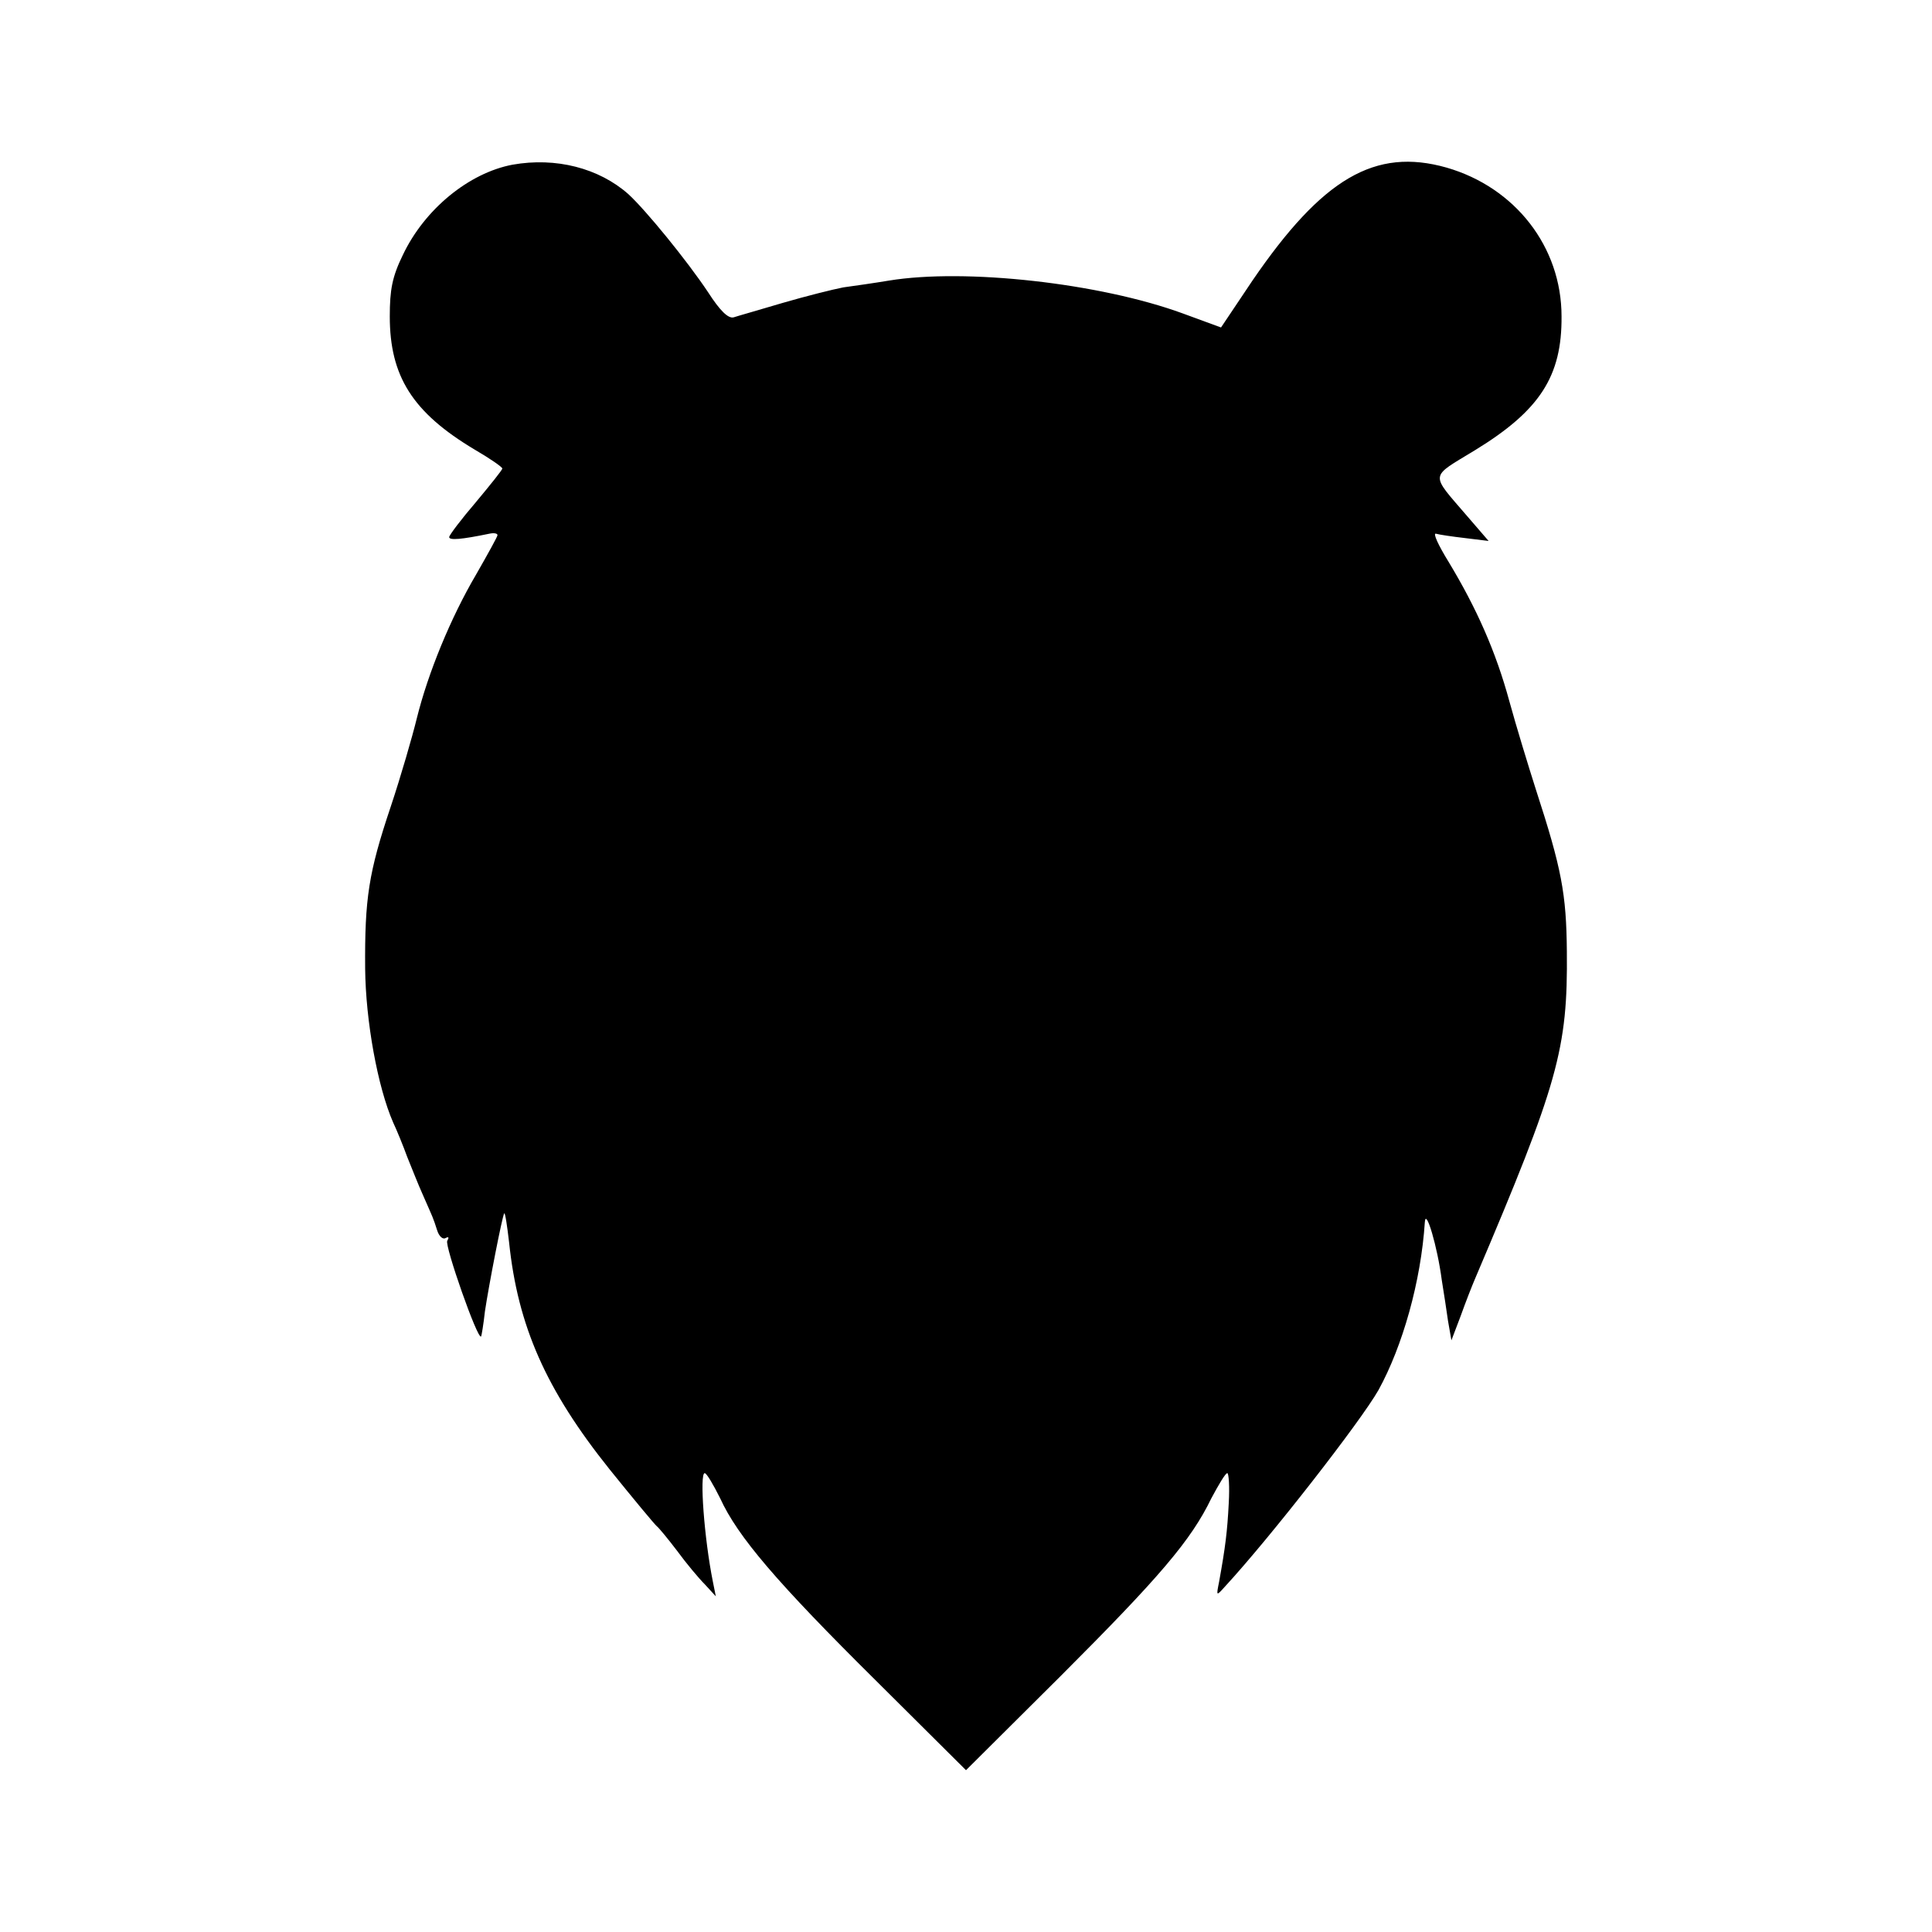 <svg version="1.0" xmlns="http://www.w3.org/2000/svg" width="533.333" height="533.333" viewBox="0 0 400 400"><path d="M106.1 34.1c-9 1.7-18.2 9.2-22.7 18.7-2.2 4.5-2.7 7.2-2.7 12.7 0 12.4 4.7 19.9 17.6 27.6 3.1 1.8 5.7 3.6 5.7 3.9 0 .3-2.5 3.4-5.5 7-3 3.5-5.5 6.8-5.5 7.2 0 .7 2.5.5 8.3-.7.9-.2 1.7-.1 1.7.3 0 .3-2 3.9-4.4 8.1-5.3 9-10 20.5-12.3 29.8-.9 3.7-3.3 12-5.4 18.3-4.6 13.7-5.4 19-5.3 33.5.1 10.9 2.6 24.6 5.8 31.9.8 1.7 2.1 4.9 2.9 7.1.9 2.2 2.3 5.8 3.3 8 2.1 4.8 2 4.4 2.9 7.2.4 1.3 1.2 2 1.8 1.6.6-.3.7-.1.3.6-.6.9 6.3 20.6 7 19.8.1-.1.5-2.5.8-5.2.8-5.4 3.6-19.8 4-20.3.2-.1.6 2.6 1 6 1.8 17.3 7.6 30.5 20.8 47 5 6.2 9.4 11.5 9.8 11.8.4.3 2.3 2.6 4.2 5.1 1.9 2.6 4.5 5.7 5.8 7l2.2 2.4-.6-3c-1.8-8.9-2.8-22.5-1.7-22.5.4 0 1.8 2.4 3.2 5.2 3.6 7.9 11.7 17.4 32.3 37.8l18.6 18.5 19.6-19.5c20.5-20.5 27-28.1 31.2-36.8 1.5-2.8 2.9-5.2 3.3-5.2.3 0 .5 2.8.3 6.2-.3 5.9-.7 9.1-2 16.3-.6 3-.6 3 1.2 1 9.5-10.3 28.1-34.2 31.8-40.7 5-9.1 8.8-22.5 9.6-34.8.2-3 2.6 5.1 3.5 12 .4 2.5 1 6.3 1.3 8.5l.7 4 1.9-5c1-2.8 2.4-6.4 3.1-8 17.1-40.2 19.1-47.3 18.9-67.5-.1-12-1.1-17.2-6.4-33.5-1.6-5-4.1-13.2-5.5-18.3-2.8-10.3-6.8-19.3-12.6-28.9-2.1-3.4-3.3-6-2.6-5.8.7.2 3.4.6 6 .9l4.9.6-4.4-5.1c-7.8-9.1-7.9-7.9 1.6-13.7 13.4-8.2 18-15.3 17.9-27.7 0-14.4-9.6-26.7-23.8-30.8-14.8-4.2-25.7 2.2-40.2 23.4l-6.5 9.7-7.9-2.9c-17.2-6.3-45.1-9.4-60.9-6.8-3 .5-7.2 1.1-9.4 1.4-2.1.4-7.7 1.8-12.5 3.2-4.7 1.4-9.3 2.7-10.2 3-1.1.3-2.8-1.3-5.3-5.2-4.4-6.6-12.9-17-16.5-20.3-6.1-5.4-15-7.7-24-6.1z"/></svg>